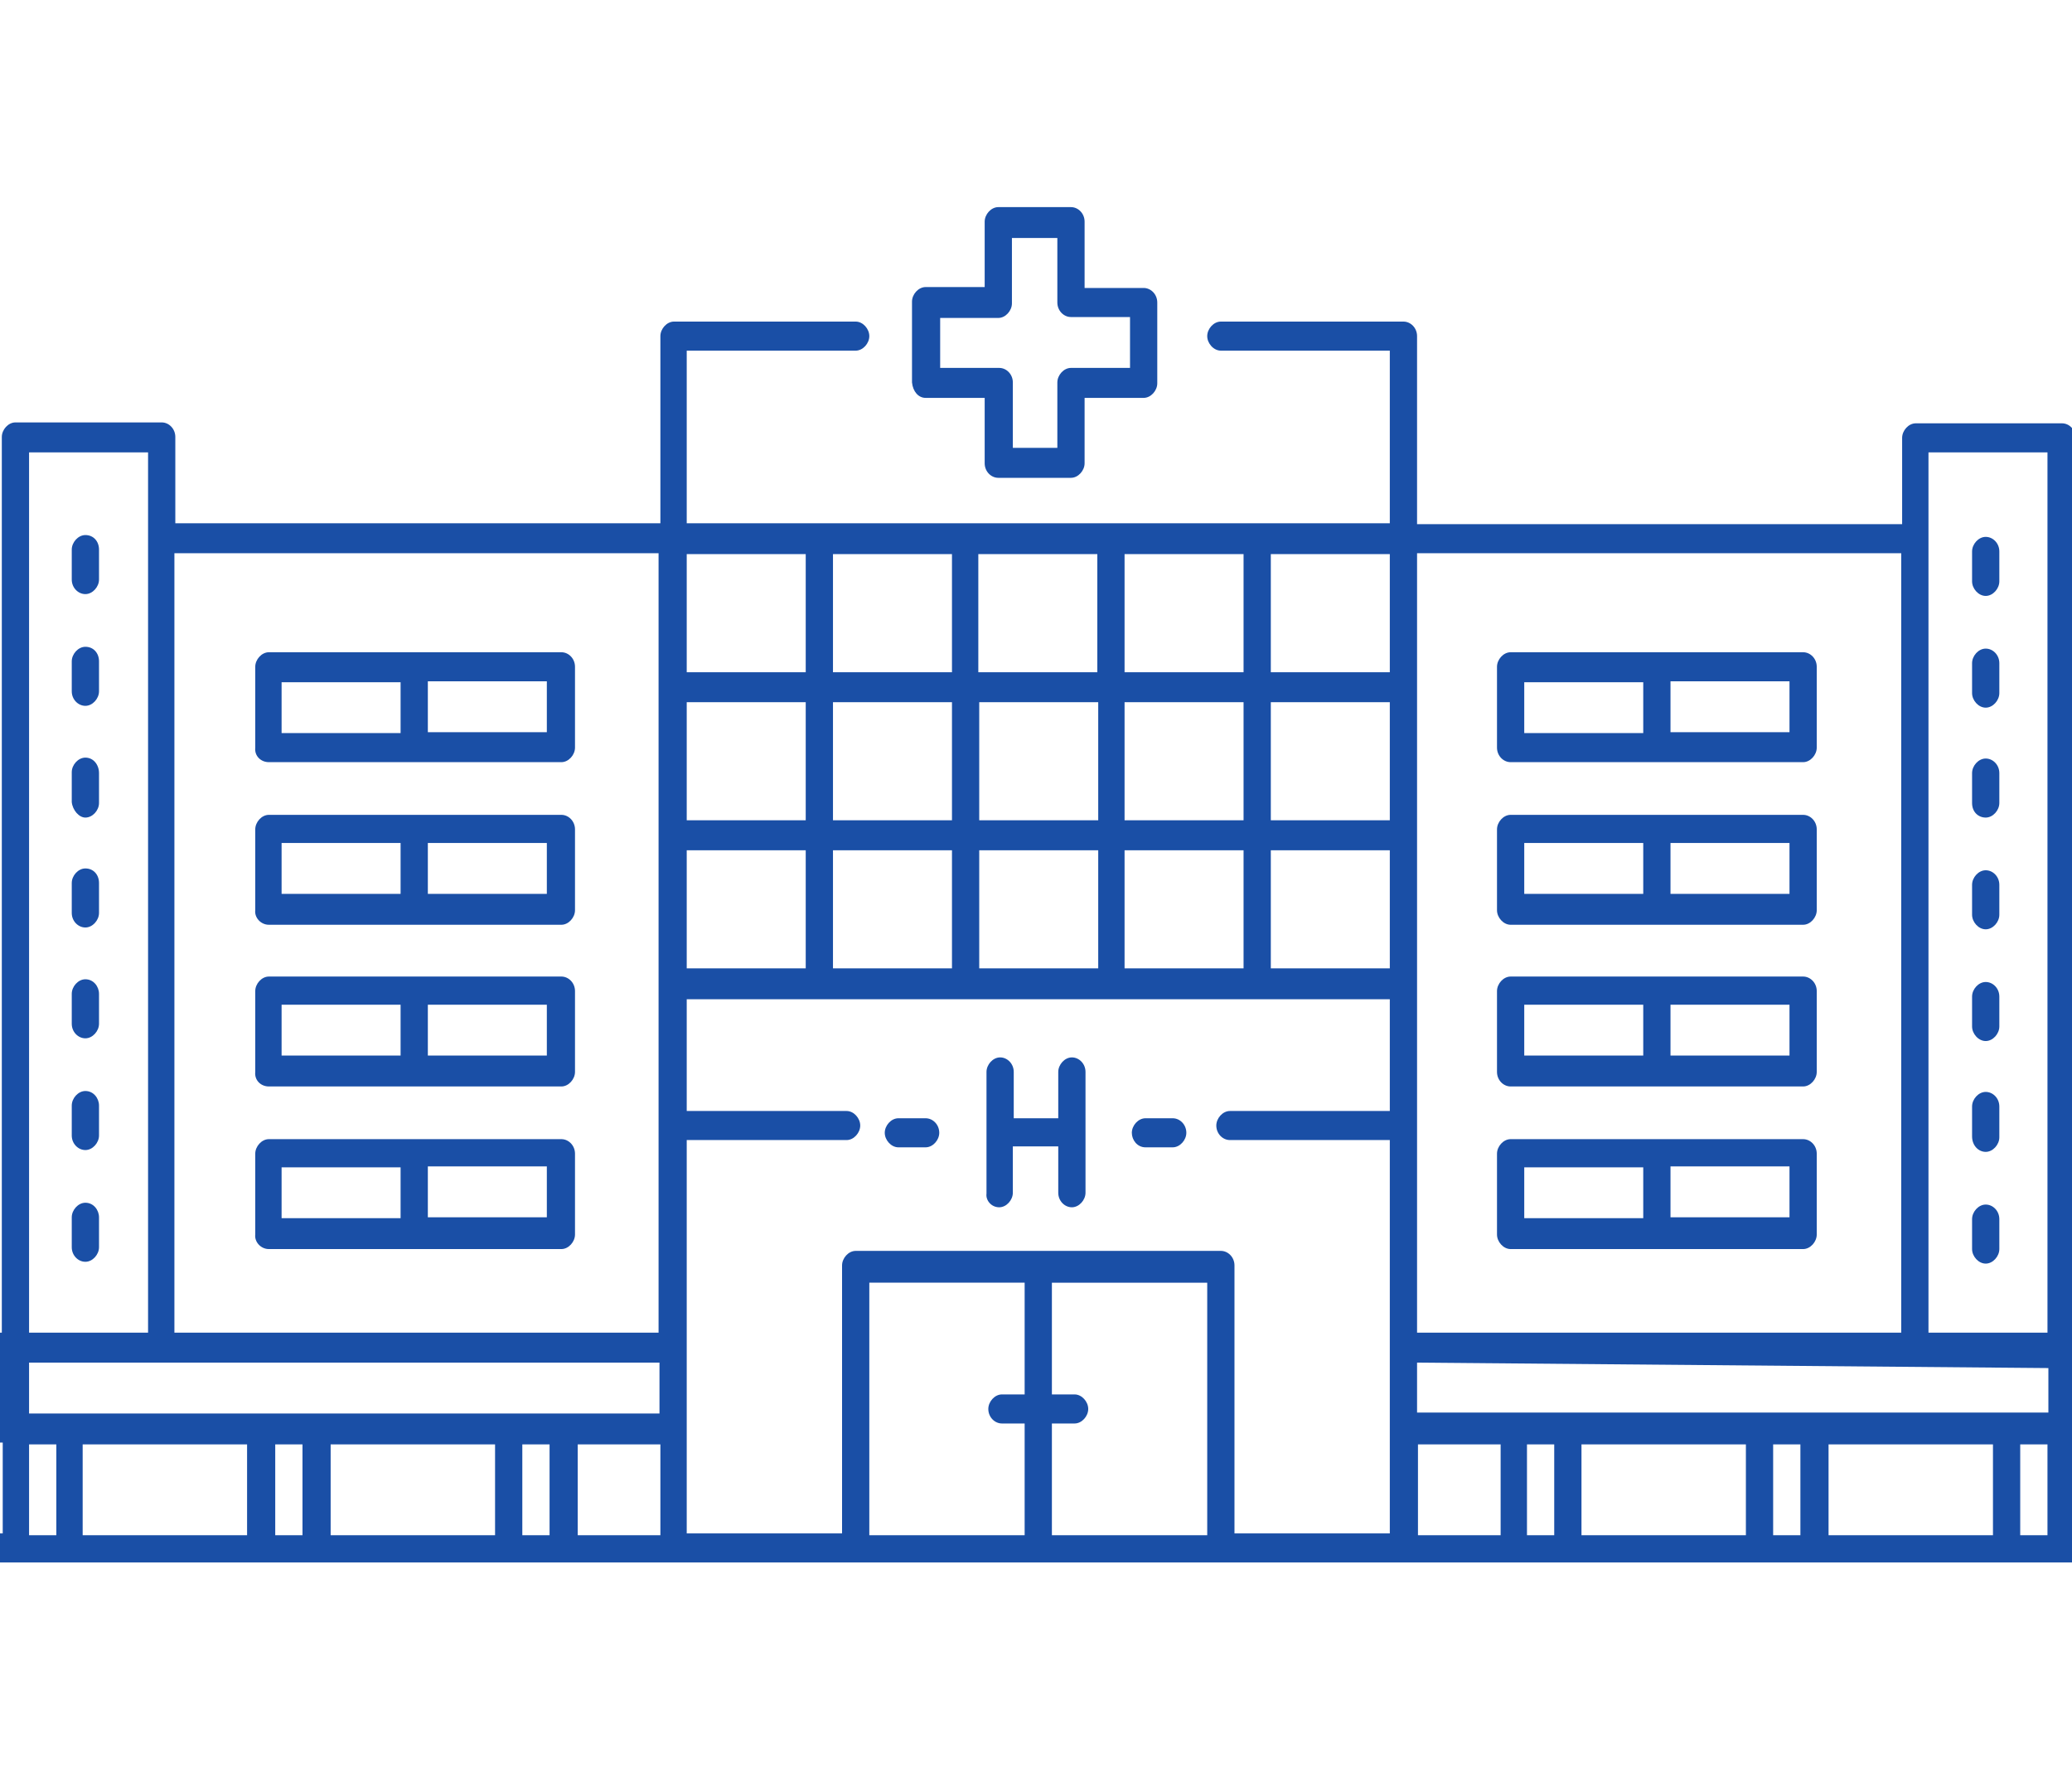 <?xml version="1.0" encoding="utf-8"?>
<!-- Generator: Adobe Illustrator 25.1.0, SVG Export Plug-In . SVG Version: 6.00 Build 0)  -->
<svg version="1.1" id="Hospital" xmlns="http://www.w3.org/2000/svg" xmlns:xlink="http://www.w3.org/1999/xlink" x="0px" y="0px"
	 viewBox="0 0 228.1 196.2" style="enable-background:new 0 0 228.1 196.2;" xml:space="preserve">
<style type="text/css">
	.st0{display:none;}
	.st1{display:inline;fill:#FFFFFF;}
	.st2{display:none;fill:none;stroke:#FCFCFC;stroke-width:6;stroke-miterlimit:10;}
	.st3{display:none;fill:none;stroke:#FFFFFF;stroke-width:6;stroke-miterlimit:10;}
	.st4{display:inline;fill:#FFFFFF;stroke:#1A4FA6;stroke-width:4;stroke-miterlimit:10;}
	.st5{fill:#1A4FA6;}
</style>
<g transform="translate(0,500) scale(0.1,-0.1)" class="st0">
	<path class="st1" d="M667.8,4178.4c-18-18-20-33-20-150c0-175-5-170,175-170c181,0,175-6,175,174c0,172,7,166-177,166
		C700.8,4198.4,685.8,4196.4,667.8,4178.4z"/>
	<path class="st1" d="M663.8,3802.4c-13-12-16-40-16-142c0-179-7-172,174-172c184,0,176-7,176,164c0,70-5,136-10,147
		c-10,17-23,19-160,19C705.8,3818.4,676.8,3815.4,663.8,3802.4z"/>
	<path class="st1" d="M1053.8,3796.4c-12-17-16-50-16-143c0-171-6-165,175-165c117,0,146,3,159,16c13,12,16,41,16,145
		c0,72-5,139-10,150c-10,17-23,19-160,19C1074.8,3818.4,1067.8,3817.4,1053.8,3796.4z"/>
	<path class="st1" d="M657.8,3429.4c-5-11-10-75-10-143c0-174-7-168,174-168c184,0,176-7,176,164c0,70-5,136-10,147
		c-10,17-23,19-165,19S667.8,3446.4,657.8,3429.4z"/>
	<path class="st1" d="M1057.8,3438.4c-12-7-16-38-18-144c-5-181-10-176,176-176c180,0,172-8,172,171c0,92-4,139-12,147
		C1360.8,3451.4,1080.8,3453.4,1057.8,3438.4z"/>
	<path class="st1" d="M1447.8,3429.4c-5-11-10-78-10-149c0-169-8-162,178-162c178,0,172-6,172,168c0,68-5,132-10,143
		c-10,17-23,19-165,19S1457.8,3446.4,1447.8,3429.4z"/>
</g>
<line class="st2" x1="9.3" y1="191.9" x2="10.7" y2="63.2"/>
<line class="st3" x1="9.1" y1="65.6" x2="115.3" y2="6.1"/>
<line class="st3" x1="217.8" y1="191.8" x2="218.5" y2="63.1"/>
<line class="st3" x1="219.8" y1="65.7" x2="112.4" y2="6.1"/>
<g class="st0">
	<path class="st4" d="M220.2,64.1"/>
	<path class="st4" d="M218.8,188.1"/>
	<path class="st4" d="M114.7,6.3"/>
	<path class="st4" d="M220.9,65.7"/>
</g>
<g>
	<g>
		<path class="st5" d="M101.9,43.8h6.5V51c0,0.9,0.7,1.6,1.5,1.6h8c0.8,0,1.5-0.8,1.5-1.6v-7.2h6.5c0.8,0,1.5-0.8,1.5-1.6v-8.9
			c0-0.9-0.7-1.6-1.5-1.6h-6.5v-7.3c0-0.9-0.7-1.6-1.5-1.6h-8c-0.8,0-1.5,0.8-1.5,1.6v7.2h-6.5c-0.8,0-1.5,0.8-1.5,1.6v8.9
			C100.5,43.1,101.1,43.8,101.9,43.8z M103.4,35h6.5c0.8,0,1.5-0.8,1.5-1.6v-7.2h5v7.1c0,0.9,0.7,1.6,1.5,1.6h6.5v5.6h-6.5
			c-0.8,0-1.5,0.8-1.5,1.6v7.2h-4.9v-7.2c0-0.9-0.7-1.6-1.5-1.6h-6.5V35H103.4z"/>
		<path class="st5" d="M166.3,83.9h16.1h16.1c0.8,0,1.5-0.8,1.5-1.6v-8.9c0-0.9-0.7-1.6-1.5-1.6h-16.1h-16.1c-0.8,0-1.5,0.8-1.5,1.6
			v8.9C164.8,83.2,165.5,83.9,166.3,83.9z M197,80.6h-13.1v-5.6H197V80.6z M167.8,75.1h13.1v5.6h-13.1V75.1z"/>
		<path class="st5" d="M166.3,101.8h16.1h16.1c0.8,0,1.5-0.8,1.5-1.6v-8.9c0-0.9-0.7-1.6-1.5-1.6h-16.1h-16.1
			c-0.8,0-1.5,0.8-1.5,1.6v8.9C164.8,101,165.5,101.8,166.3,101.8z M197,98.4h-13.1v-5.6H197V98.4z M167.8,92.8h13.1v5.6h-13.1V92.8
			z"/>
		<path class="st5" d="M166.3,119.6h16.1h16.1c0.8,0,1.5-0.8,1.5-1.6v-8.9c0-0.9-0.7-1.6-1.5-1.6h-16.1h-16.1
			c-0.8,0-1.5,0.8-1.5,1.6v8.9C164.8,118.9,165.5,119.6,166.3,119.6z M197,116.2h-13.1v-5.6H197V116.2z M167.8,110.6h13.1v5.6h-13.1
			V110.6z"/>
		<path class="st5" d="M166.3,137.5h16.1h16.1c0.8,0,1.5-0.8,1.5-1.6V127c0-0.9-0.7-1.6-1.5-1.6h-16.1h-16.1c-0.8,0-1.5,0.8-1.5,1.6
			v8.9C164.8,136.7,165.5,137.5,166.3,137.5z M197,134h-13.1v-5.6H197V134z M167.8,128.5h13.1v5.6h-13.1V128.5z"/>
		<path class="st5" d="M29.6,83.9h16.1h16.1c0.8,0,1.5-0.8,1.5-1.6v-8.9c0-0.9-0.7-1.6-1.5-1.6H45.6h-16c-0.8,0-1.5,0.8-1.5,1.6v8.9
			C28,83.2,28.7,83.9,29.6,83.9z M60.2,80.6H47.1v-5.6h13.1C60.2,75.1,60.2,80.6,60.2,80.6z M31,75.1h13.1v5.6H31V75.1z"/>
		<path class="st5" d="M29.6,101.8h16.1h16.1c0.8,0,1.5-0.8,1.5-1.6v-8.9c0-0.9-0.7-1.6-1.5-1.6H45.6h-16c-0.8,0-1.5,0.8-1.5,1.6
			v8.9C28,101,28.7,101.8,29.6,101.8z M60.2,98.4H47.1v-5.6h13.1C60.2,92.8,60.2,98.4,60.2,98.4z M31,92.8h13.1v5.6H31V92.8z"/>
		<path class="st5" d="M29.6,119.6h16.1h16.1c0.8,0,1.5-0.8,1.5-1.6v-8.9c0-0.9-0.7-1.6-1.5-1.6H45.6h-16c-0.8,0-1.5,0.8-1.5,1.6
			v8.9C28,118.9,28.7,119.6,29.6,119.6z M60.2,116.2H47.1v-5.6h13.1C60.2,110.6,60.2,116.2,60.2,116.2z M31,110.6h13.1v5.6H31V110.6
			z"/>
		<path class="st5" d="M29.6,137.5h16.1h16.1c0.8,0,1.5-0.8,1.5-1.6V127c0-0.9-0.7-1.6-1.5-1.6H45.6h-16c-0.8,0-1.5,0.8-1.5,1.6v8.9
			C28,136.7,28.7,137.5,29.6,137.5z M60.2,134H47.1v-5.6h13.1C60.2,128.5,60.2,134,60.2,134z M31,128.5h13.1v5.6H31V128.5z"/>
		<path class="st5" d="M251.1,169h-22.7v-10H239c0.8,0,1.5-0.8,1.5-1.6v-8.9c0-0.9-0.7-1.6-1.5-1.6h-10.5V48.2
			c0-0.9-0.7-1.6-1.5-1.6h-16.1c-0.8,0-1.5,0.8-1.5,1.6v9.5h-53.4V37c0-0.9-0.7-1.6-1.5-1.6h-20.1c-0.8,0-1.5,0.8-1.5,1.6
			s0.7,1.6,1.5,1.6H153v19H75.6v-19h18.6c0.8,0,1.5-0.8,1.5-1.6s-0.7-1.6-1.5-1.6h-20c-0.8,0-1.5,0.8-1.5,1.6v20.6H19.3v-9.5
			c0-0.9-0.7-1.6-1.5-1.6H1.7c-0.8,0-1.5,0.8-1.5,1.6v98.6h-10.5c-0.8,0-1.5,0.8-1.5,1.6v8.9c0,0.9,0.7,1.6,1.5,1.6H0.3v10h-22.8
			c-0.8,0-1.5,0.8-1.5,1.6c0,0.9,0.7,1.6,1.5,1.6H0.1h9.1h8.6h9.6h9.1h18.1h9.1h10.5h20.1h40.3h20.1h10.5h9.1h18.1h9.1h9.6h8.6h9.1
			h22.7c0.8,0,1.5-0.8,1.5-1.6C252.6,169.8,251.9,169,251.1,169z M225.8,156.1l2.7-0.6h-9.1h-18.1h-9.1h-18.1H165H156V150l69.5,0.6
			v5.6L225.8,156.1z M75.6,77.3h13.1v13H75.6V77.3z M91.7,77.3h13.1v13H91.7V77.3z M107.8,77.3h13.1v13h-13.1V77.3z M123.8,77.3
			h13.1v13h-13.1C123.8,90.3,123.8,77.3,123.8,77.3z M139.9,77.3H153v13h-13.1V77.3z M153,74h-13.1v-13H153V74z M136.9,74h-13.1v-13
			h13.1V74z M120.8,74h-13.1v-13h13.1V74z M104.8,74H91.7v-13h13.1C104.8,60.9,104.8,74,104.8,74z M88.7,74H75.6v-13h13.1V74z
			 M75.6,93.6h13.1v13H75.6V93.6z M91.7,93.6h13.1v13H91.7V93.6z M107.8,93.6h13.1v13h-13.1V93.6z M123.8,93.6h13.1v13h-13.1
			C123.8,106.6,123.8,93.6,123.8,93.6z M139.9,93.6H153v13h-13.1V93.6z M212.3,49.8h13.1v96.9h-13.1V49.8z M209.3,60.9v85.8H156
			V60.9H209.3z M72.5,60.9v85.8H19.2V60.9H72.5z M3.2,49.8h13.1v96.9H3.2V49.8z M3.2,155.6V150h69.4v5.6h-9.1h-9.1H36.4h-9.1H9.2
			H0.1H3.2z M3.2,169v-10h3v10H3.2z M17.7,169H9.1v-10h18.1v10H17.7z M30.3,169v-10h3v10H30.3z M36.4,169v-10h18.1v10H36.4z
			 M57.5,169v-10h3v10H57.5z M63.6,159h9.1v10h-9.1V159z M75.6,157.2v-8.9v-22.8h17.6c0.8,0,1.5-0.8,1.5-1.6s-0.7-1.6-1.5-1.6H75.6
			V110H153v12.3h-17.6c-0.8,0-1.5,0.8-1.5,1.6c0,0.9,0.7,1.6,1.5,1.6H153v22.8v8.9v11.6h-17.1v-29.5c0-0.9-0.7-1.6-1.5-1.6H94.2
			c-0.8,0-1.5,0.8-1.5,1.6v29.5H75.6V157.2z M95.7,141.2h17.1v12.3h-2.5c-0.8,0-1.5,0.8-1.5,1.6c0,0.9,0.7,1.6,1.5,1.6h2.5V169H95.7
			V141.2z M115.8,169v-12.3h2.5c0.8,0,1.5-0.8,1.5-1.6s-0.7-1.6-1.5-1.6h-2.5v-12.3h17.1V169H115.8z M156.1,169v-10h9.1v10H156.1z
			 M168.1,169v-10h3v10H168.1z M174.1,169v-10h18.1v10H174.1z M195.2,169v-10h3v10H195.2z M210.9,169h-9.6v-10h18.1v10H210.9z
			 M222.4,169v-10h3v10H222.4z"/>
		<path class="st5" d="M9.4,58.9c-0.8,0-1.5,0.8-1.5,1.6v3.3c0,0.9,0.7,1.6,1.5,1.6c0.8,0,1.5-0.8,1.5-1.6v-3.3
			C10.9,59.6,10.3,58.9,9.4,58.9z"/>
		<path class="st5" d="M9.4,71.2c-0.8,0-1.5,0.8-1.5,1.6v3.3c0,0.9,0.7,1.6,1.5,1.6c0.8,0,1.5-0.8,1.5-1.6v-3.3
			C10.9,71.9,10.3,71.2,9.4,71.2z"/>
		<path class="st5" d="M9.4,83.4c-0.8,0-1.5,0.8-1.5,1.6v3.3C8,89.2,8.7,90,9.4,90c0.8,0,1.5-0.8,1.5-1.6v-3.3
			C10.9,84.2,10.3,83.4,9.4,83.4z"/>
		<path class="st5" d="M9.4,95.6c-0.8,0-1.5,0.8-1.5,1.6v3.3c0,0.9,0.7,1.6,1.5,1.6c0.8,0,1.5-0.8,1.5-1.6v-3.3
			C10.9,96.3,10.3,95.6,9.4,95.6z"/>
		<path class="st5" d="M9.4,107.8c-0.8,0-1.5,0.8-1.5,1.6v3.3c0,0.9,0.7,1.6,1.5,1.6c0.8,0,1.5-0.8,1.5-1.6v-3.3
			C10.9,108.6,10.3,107.8,9.4,107.8z"/>
		<path class="st5" d="M9.4,120.1c-0.8,0-1.5,0.8-1.5,1.6v3.3c0,0.9,0.7,1.6,1.5,1.6c0.8,0,1.5-0.8,1.5-1.6v-3.3
			C10.9,120.9,10.3,120.1,9.4,120.1z"/>
		<path class="st5" d="M9.4,132.4c-0.8,0-1.5,0.8-1.5,1.6v3.3c0,0.9,0.7,1.6,1.5,1.6c0.8,0,1.5-0.8,1.5-1.6V134
			C10.9,133.2,10.3,132.4,9.4,132.4z"/>
		<path class="st5" d="M218.6,65.6c0.8,0,1.5-0.8,1.5-1.6v-3.3c0-0.9-0.7-1.6-1.5-1.6c-0.8,0-1.5,0.8-1.5,1.6v3.3
			C217.1,64.8,217.8,65.6,218.6,65.6z"/>
		<path class="st5" d="M218.6,77.9c0.8,0,1.5-0.8,1.5-1.6v-3.3c0-0.9-0.7-1.6-1.5-1.6c-0.8,0-1.5,0.8-1.5,1.6v3.3
			C217.1,77.1,217.8,77.9,218.6,77.9z"/>
		<path class="st5" d="M218.6,90c0.8,0,1.5-0.8,1.5-1.6v-3.3c0-0.9-0.7-1.6-1.5-1.6c-0.8,0-1.5,0.8-1.5,1.6v3.3
			C217.1,89.4,217.8,90,218.6,90z"/>
		<path class="st5" d="M218.6,102.3c0.8,0,1.5-0.8,1.5-1.6v-3.3c0-0.9-0.7-1.6-1.5-1.6c-0.8,0-1.5,0.8-1.5,1.6v3.3
			C217.1,101.5,217.8,102.3,218.6,102.3z"/>
		<path class="st5" d="M218.6,114.6c0.8,0,1.5-0.8,1.5-1.6v-3.3c0-0.9-0.7-1.6-1.5-1.6c-0.8,0-1.5,0.8-1.5,1.6v3.3
			C217.1,113.8,217.8,114.6,218.6,114.6z"/>
		<path class="st5" d="M218.6,126.8c0.8,0,1.5-0.8,1.5-1.6v-3.4c0-0.9-0.7-1.6-1.5-1.6c-0.8,0-1.5,0.8-1.5,1.6v3.3
			C217.1,126.1,217.8,126.8,218.6,126.8z"/>
		<path class="st5" d="M218.6,139.1c0.8,0,1.5-0.8,1.5-1.6v-3.3c0-0.9-0.7-1.6-1.5-1.6c-0.8,0-1.5,0.8-1.5,1.6v3.3
			C217.1,138.3,217.8,139.1,218.6,139.1z"/>
		<path class="st5" d="M110,132.9c0.8,0,1.5-0.8,1.5-1.6v-5.1h5v5.1c0,0.9,0.7,1.6,1.5,1.6c0.8,0,1.5-0.8,1.5-1.6v-6.7V118
			c0-0.9-0.7-1.6-1.5-1.6c-0.8,0-1.5,0.8-1.5,1.6v5.1h-4.9V118c0-0.9-0.7-1.6-1.5-1.6c-0.8,0-1.5,0.8-1.5,1.6v6.7v6.7
			C108.5,132.1,109.1,132.9,110,132.9z"/>
		<path class="st5" d="M126.1,126.3h3c0.8,0,1.5-0.8,1.5-1.6c0-0.9-0.7-1.6-1.5-1.6h-3c-0.8,0-1.5,0.8-1.5,1.6
			S125.2,126.3,126.1,126.3z"/>
		<path class="st5" d="M98.9,126.3h3c0.8,0,1.5-0.8,1.5-1.6c0-0.9-0.7-1.6-1.5-1.6h-3c-0.8,0-1.5,0.8-1.5,1.6S98.1,126.3,98.9,126.3
			z"/>
	</g>
</g>
</svg>
